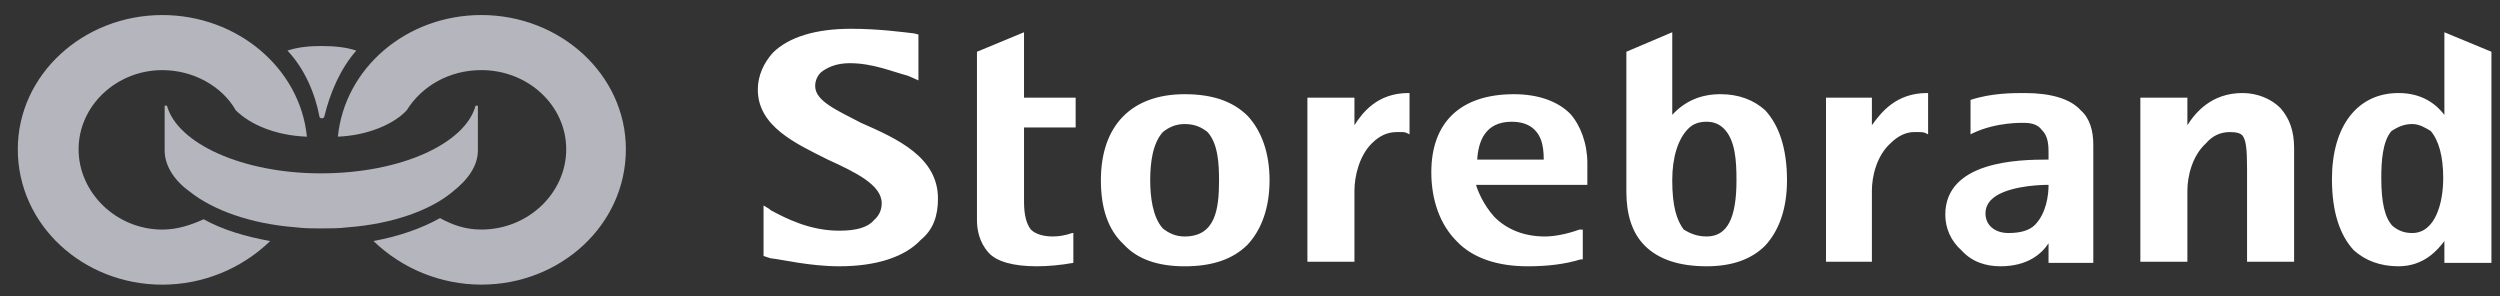<svg width="135" height="16" viewBox="0 0 135 16" fill="none" xmlns="http://www.w3.org/2000/svg">
<rect x="0" y="0" width="135" height="16" fill="#333333" stroke="none"/>
<path fill-rule="evenodd" clip-rule="evenodd" d="M131.997 1.742V6.202C131.563 5.644 130.82 5.024 129.519 5.024C127.289 5.024 125.925 6.822 125.925 9.671C125.925 11.467 126.36 12.707 127.103 13.512C127.723 14.069 128.527 14.379 129.519 14.379C130.882 14.379 131.625 13.512 131.997 13.016V14.194H134.537V2.795L131.997 1.742ZM130.262 12.583C129.828 12.583 129.519 12.459 129.209 12.211C128.775 11.777 128.589 10.91 128.589 9.609C128.589 8.742 128.651 7.626 129.146 7.069C129.456 6.883 129.766 6.698 130.261 6.698C130.633 6.698 130.943 6.884 131.253 7.069C131.687 7.565 131.934 8.432 131.934 9.609C131.935 10.973 131.501 12.583 130.262 12.583ZM55.297 5.273V1.742L52.756 2.795V11.902C52.756 12.397 52.88 13.079 53.376 13.636C53.81 14.132 54.738 14.379 55.978 14.379C56.598 14.379 57.28 14.318 57.961 14.194V12.583H57.9C57.528 12.707 57.218 12.769 56.846 12.769C56.351 12.769 55.917 12.645 55.669 12.397C55.422 12.087 55.298 11.592 55.298 10.91V6.883H58.085V5.273H55.297ZM67.378 6.264C66.572 5.459 65.457 5.087 63.971 5.087C61.121 5.087 59.448 6.76 59.448 9.734C59.448 11.221 59.82 12.397 60.687 13.203C61.43 14.009 62.545 14.38 63.971 14.38C65.457 14.38 66.573 14.009 67.378 13.203C68.122 12.397 68.556 11.22 68.556 9.734C68.556 8.247 68.122 7.069 67.378 6.264ZM62.793 7.132C63.102 6.884 63.474 6.698 63.97 6.698C64.528 6.698 64.899 6.884 65.209 7.132C65.766 7.751 65.828 8.804 65.828 9.734C65.828 11.283 65.642 12.77 63.97 12.77C63.474 12.77 63.102 12.584 62.793 12.336C62.234 11.716 62.111 10.601 62.111 9.734C62.112 8.804 62.235 7.751 62.793 7.132ZM84.788 6.14C84.106 5.459 83.053 5.087 81.752 5.087C78.902 5.087 77.291 6.574 77.291 9.3C77.291 10.848 77.787 12.15 78.654 13.017C79.522 13.946 80.885 14.38 82.495 14.38C83.61 14.38 84.54 14.256 85.345 14.009H85.47V12.398H85.284C84.602 12.646 83.921 12.77 83.425 12.77C82.31 12.77 81.38 12.398 80.699 11.717C80.079 11.035 79.77 10.229 79.707 9.982H85.717V8.805C85.717 7.751 85.345 6.76 84.788 6.14ZM81.628 6.574C82.124 6.574 82.557 6.698 82.867 7.007C83.177 7.317 83.362 7.751 83.362 8.618H79.769C79.831 7.626 80.203 6.574 81.628 6.574ZM95.32 5.954C94.7 5.396 93.896 5.086 92.904 5.086C91.851 5.086 90.984 5.458 90.302 6.201V1.741L87.824 2.794V10.352C87.824 11.591 88.134 12.582 88.816 13.264C89.559 14.007 90.674 14.379 92.161 14.379C93.524 14.379 94.577 14.007 95.32 13.264C96.063 12.458 96.498 11.281 96.498 9.733C96.497 7.999 96.063 6.76 95.32 5.954ZM92.16 12.769C91.603 12.769 91.231 12.583 90.921 12.397C90.549 11.902 90.301 11.158 90.301 9.734C90.301 8.495 90.611 7.503 91.168 6.946C91.416 6.697 91.726 6.574 92.16 6.574C92.532 6.574 92.841 6.697 93.089 6.946C93.709 7.565 93.77 8.681 93.77 9.734C93.771 11.778 93.276 12.769 92.16 12.769ZM123.138 5.83C122.642 5.335 121.899 5.024 121.093 5.024C119.42 5.024 118.553 6.079 118.119 6.76V5.273H115.579V14.132H118.119V10.291C118.119 9.548 118.367 8.432 119.111 7.751C119.483 7.317 119.917 7.132 120.412 7.132C120.784 7.132 120.97 7.193 121.094 7.317C121.28 7.565 121.341 7.999 121.341 9.114V14.132H123.882V7.998C123.881 7.069 123.633 6.388 123.138 5.83ZM112.357 5.954C111.8 5.334 110.747 5.024 109.321 5.024C108.701 5.024 107.525 5.024 106.409 5.396V7.254L106.533 7.192C107.835 6.573 109.259 6.635 109.321 6.635C109.755 6.635 110.064 6.759 110.25 7.007C110.497 7.254 110.621 7.564 110.621 8.184V8.618H110.56C109.073 8.618 105.046 8.68 105.046 11.592C105.046 12.335 105.356 13.016 105.913 13.512C106.471 14.132 107.215 14.379 108.019 14.379C109.507 14.379 110.25 13.698 110.621 13.14V14.194H113.038V7.812C113.039 7.069 112.853 6.388 112.357 5.954ZM108.455 12.583C107.711 12.583 107.216 12.149 107.216 11.53C107.216 11.22 107.34 10.973 107.526 10.787C108.207 10.105 109.88 9.981 110.623 9.981C110.623 10.539 110.499 11.53 109.88 12.15C109.569 12.459 109.074 12.583 108.455 12.583ZM104.055 5.024C102.382 5.024 101.577 6.079 101.082 6.76V5.273H98.604V14.132H101.082V10.291C101.082 9.548 101.329 8.432 102.073 7.751C102.507 7.317 102.941 7.132 103.375 7.132H103.622C103.746 7.132 103.869 7.132 103.994 7.193L104.118 7.255V5.024H104.055ZM76.052 5.024C74.379 5.024 73.574 6.079 73.14 6.76V5.273H70.6V14.132H73.14V10.291C73.14 9.548 73.388 8.432 74.069 7.751C74.503 7.317 74.936 7.132 75.432 7.132H75.618C75.804 7.132 75.865 7.132 75.99 7.193L76.114 7.255V5.024H76.052ZM50.65 10.724C50.65 11.653 50.402 12.397 49.72 12.955C48.853 13.884 47.304 14.379 45.321 14.379C43.711 14.379 42.223 14.008 41.604 13.945L41.417 13.884L41.232 13.822V11.096L41.542 11.282L41.603 11.343C42.409 11.777 43.71 12.458 45.32 12.458C46.25 12.458 46.869 12.272 47.179 11.901C47.55 11.591 47.612 11.219 47.612 10.972C47.612 9.98 46.187 9.299 44.701 8.617C42.965 7.75 40.922 6.821 40.922 4.839C40.922 4.095 41.232 3.413 41.727 2.856C42.595 1.987 44.082 1.554 45.941 1.554C47.49 1.554 48.79 1.741 49.348 1.802L49.595 1.863V4.341L49.038 4.094C48.108 3.845 47.117 3.412 45.878 3.412C45.135 3.412 44.639 3.66 44.33 3.908C44.23 4.004 44.152 4.12 44.098 4.248C44.045 4.375 44.018 4.513 44.02 4.651C44.02 5.457 45.197 5.953 46.497 6.634C48.481 7.503 50.65 8.495 50.65 10.724Z" fill="white"/>
<path fill-rule="evenodd" clip-rule="evenodd" d="M8.767 12.397C6.289 12.397 4.244 10.414 4.244 8.061C4.244 5.707 6.288 3.787 8.767 3.787C10.44 3.787 11.989 4.654 12.732 5.955C13.476 6.699 14.839 7.317 16.573 7.38C16.202 3.663 12.794 0.813 8.767 0.813C4.492 0.813 0.961 4.035 0.961 8.062C0.961 12.151 4.492 15.372 8.767 15.372C10.94 15.37 13.027 14.526 14.591 13.017C13.228 12.77 11.989 12.397 10.998 11.84C10.316 12.15 9.572 12.397 8.767 12.397ZM25.991 0.812C21.964 0.812 18.618 3.662 18.246 7.379C19.857 7.317 21.282 6.698 21.964 5.954C22.77 4.653 24.256 3.786 25.991 3.786C28.531 3.786 30.576 5.706 30.576 8.06C30.576 10.414 28.531 12.396 25.991 12.396C25.123 12.396 24.442 12.149 23.76 11.777C22.769 12.334 21.53 12.768 20.167 13.015C21.731 14.524 23.818 15.367 25.991 15.37C30.266 15.37 33.797 12.148 33.797 8.06C33.797 4.034 30.265 0.812 25.991 0.812Z" fill="#B5B5BE"/>
<path fill-rule="evenodd" clip-rule="evenodd" d="M25.805 8.122V5.706H25.743H25.682C25.124 7.75 21.655 9.361 17.317 9.361C13.105 9.361 9.573 7.751 9.016 5.706H8.953H8.891V8.122C8.891 8.928 9.387 9.733 10.254 10.353C11.493 11.344 13.538 12.087 15.954 12.273C16.45 12.335 16.883 12.335 17.317 12.335C17.813 12.335 18.309 12.335 18.805 12.273C21.221 12.087 23.265 11.344 24.443 10.353C25.31 9.671 25.805 8.928 25.805 8.122Z" fill="#B5B5BE"/>
<path fill-rule="evenodd" clip-rule="evenodd" d="M17.381 6.388C17.442 6.388 17.442 6.388 17.505 6.326C17.815 5.024 18.372 3.724 19.239 2.732C18.682 2.546 18.062 2.485 17.319 2.485C16.699 2.485 16.08 2.546 15.523 2.732C16.452 3.724 17.01 5.024 17.257 6.326C17.318 6.388 17.318 6.388 17.381 6.388Z" fill="#B5B5BE"/>
</svg>
